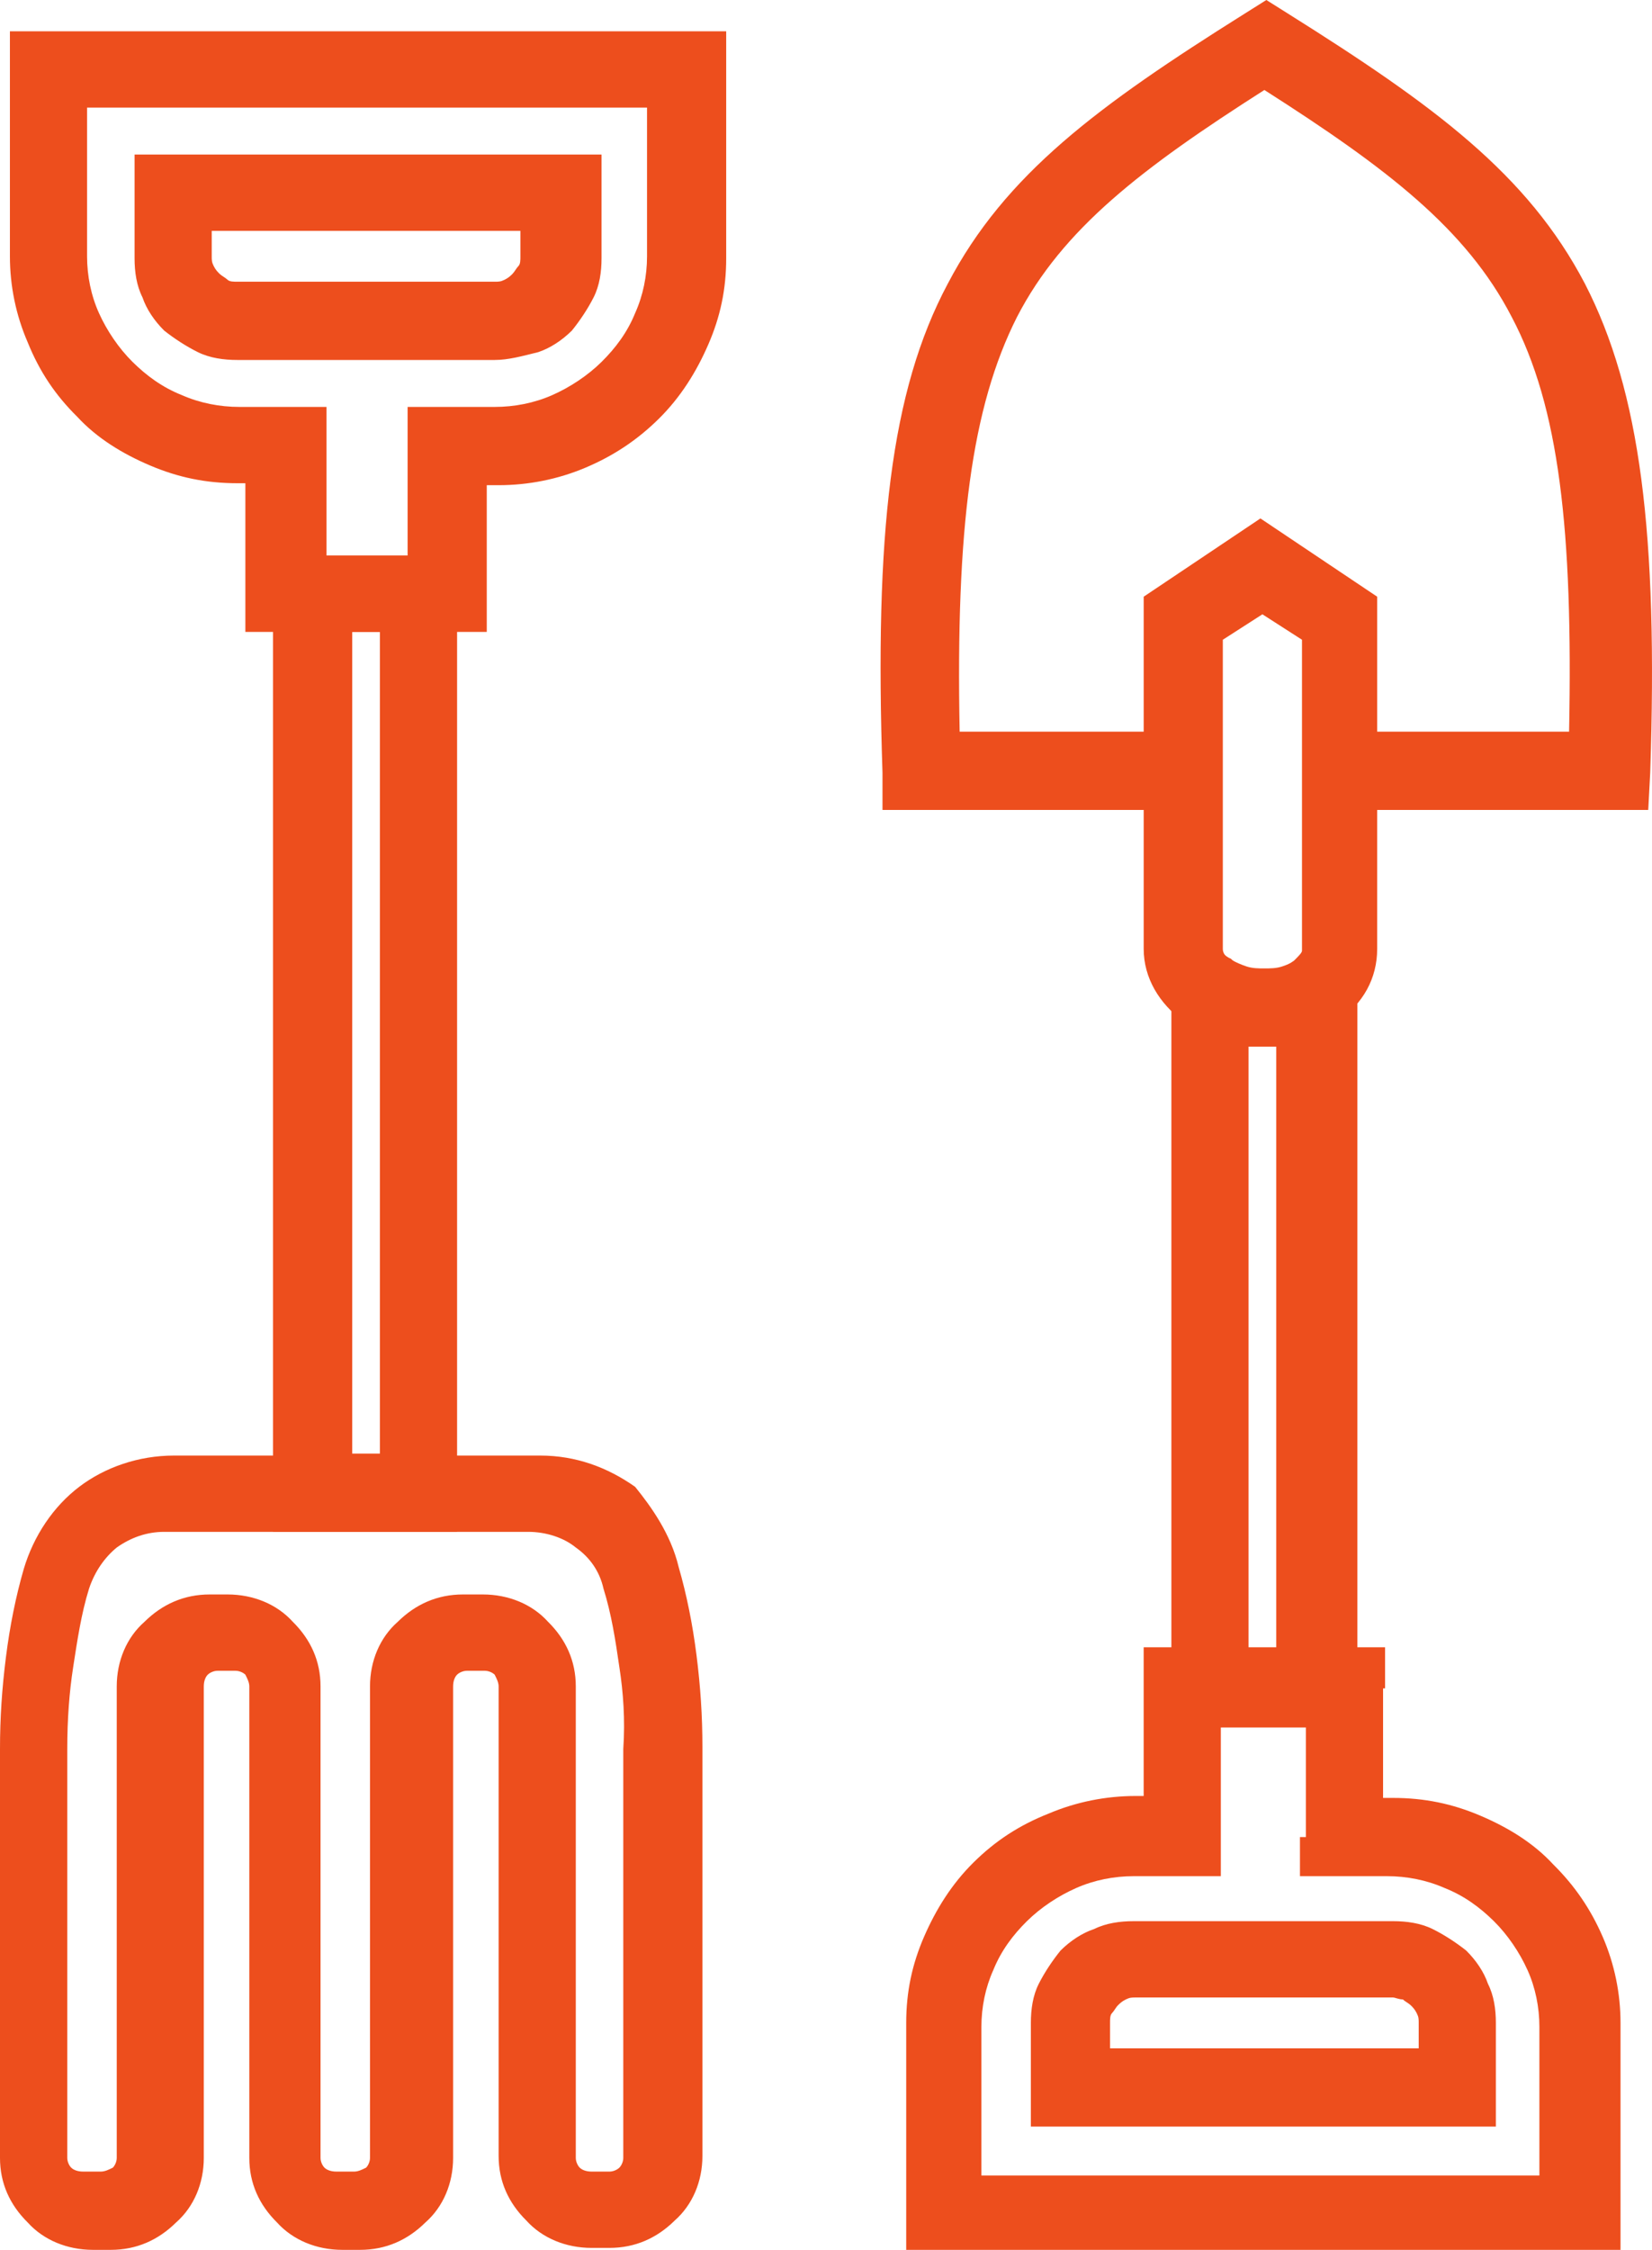 <svg width="72" height="98" viewBox="0 0 72 98" fill="none" xmlns="http://www.w3.org/2000/svg">
<path d="M29.579 68.259C29.924 69.452 30.183 70.731 30.356 72.094C30.528 73.457 30.614 74.736 30.614 76.099V93.91C30.614 95.017 30.183 96.04 29.407 96.722C28.631 97.489 27.682 97.915 26.561 97.915H25.785C24.664 97.915 23.629 97.489 22.939 96.722C22.163 95.955 21.732 95.017 21.732 93.91V73.457C21.732 73.287 21.646 73.117 21.559 72.946C21.473 72.861 21.301 72.776 21.128 72.776H20.352C20.18 72.776 20.007 72.861 19.921 72.946C19.835 73.031 19.748 73.202 19.748 73.457V93.995C19.748 95.103 19.317 96.125 18.541 96.807C17.765 97.574 16.816 98 15.695 98H14.919C13.798 98 12.763 97.574 12.073 96.807C11.297 96.04 10.866 95.103 10.866 93.995V73.457C10.866 73.287 10.78 73.117 10.694 72.946C10.607 72.861 10.435 72.776 10.262 72.776H9.486C9.314 72.776 9.141 72.861 9.055 72.946C8.969 73.031 8.882 73.202 8.882 73.457V93.995C8.882 95.103 8.451 96.125 7.675 96.807C6.899 97.574 5.95 98 4.829 98H4.053C2.932 98 1.897 97.574 1.207 96.807C0.431 96.04 0 95.103 0 93.995V76.184C0 74.821 0.086 73.543 0.259 72.179C0.431 70.816 0.69 69.537 1.035 68.344C1.466 66.896 2.328 65.618 3.45 64.765C4.571 63.913 6.037 63.402 7.589 63.402H23.543C25.095 63.402 26.475 63.913 27.682 64.765C28.372 65.618 29.235 66.811 29.579 68.259ZM26.992 72.605C26.82 71.412 26.647 70.305 26.302 69.197C26.13 68.43 25.699 67.833 25.095 67.407C24.578 66.981 23.802 66.725 23.025 66.725H7.158C6.382 66.725 5.692 66.981 5.088 67.407C4.571 67.833 4.139 68.43 3.881 69.197C3.536 70.305 3.363 71.498 3.191 72.605C3.018 73.713 2.932 74.906 2.932 76.184V93.995C2.932 94.165 3.018 94.336 3.105 94.421C3.191 94.506 3.363 94.591 3.622 94.591H4.398C4.571 94.591 4.743 94.506 4.916 94.421C5.002 94.336 5.088 94.165 5.088 93.995V73.457C5.088 72.35 5.519 71.327 6.295 70.645C7.071 69.878 8.02 69.452 9.141 69.452H9.917C11.038 69.452 12.073 69.878 12.763 70.645C13.539 71.412 13.97 72.35 13.97 73.457V93.995C13.97 94.165 14.057 94.336 14.143 94.421C14.229 94.506 14.402 94.591 14.66 94.591H15.437C15.609 94.591 15.781 94.506 15.954 94.421C16.04 94.336 16.126 94.165 16.126 93.995V73.457C16.126 72.35 16.558 71.327 17.334 70.645C18.11 69.878 19.058 69.452 20.18 69.452H21.042C22.163 69.452 23.198 69.878 23.888 70.645C24.664 71.412 25.095 72.35 25.095 73.457V93.995C25.095 94.165 25.181 94.336 25.268 94.421C25.354 94.506 25.526 94.591 25.785 94.591H26.561C26.734 94.591 26.906 94.506 26.992 94.421C27.079 94.336 27.165 94.165 27.165 93.995V76.184C27.251 74.906 27.165 73.713 26.992 72.605Z" fill="#ED4E1D"/>
<path d="M13.625 24.202H19.921V66.725H11.9V24.202H13.625ZM16.557 27.525H15.35V63.316H16.557V27.525Z" fill="#ED4E1D"/>
<path d="M21.215 21.049V27.525H10.694V21.049H10.349C8.969 21.049 7.762 20.793 6.555 20.282C5.347 19.77 4.226 19.088 3.364 18.151C2.415 17.214 1.725 16.191 1.208 14.913C0.69 13.72 0.432 12.441 0.432 11.163V1.363H31.65V11.248C31.65 12.612 31.391 13.805 30.873 14.998C30.356 16.191 29.666 17.299 28.718 18.236C27.769 19.174 26.734 19.855 25.527 20.367C24.32 20.878 23.026 21.134 21.732 21.134H21.215V21.049ZM17.765 24.201V17.725H21.56C22.422 17.725 23.285 17.555 24.061 17.214C24.837 16.873 25.613 16.361 26.217 15.765C26.82 15.168 27.338 14.487 27.683 13.635C28.028 12.868 28.2 12.015 28.2 11.163V4.687H3.795V11.163C3.795 12.015 3.967 12.868 4.312 13.635C4.657 14.402 5.175 15.168 5.778 15.765C6.382 16.361 7.072 16.873 7.934 17.214C8.71 17.555 9.573 17.725 10.435 17.725H14.23V24.201H17.765ZM15.954 12.271H21.56C21.732 12.271 21.819 12.271 21.991 12.186C22.163 12.101 22.25 12.015 22.336 11.93C22.422 11.845 22.509 11.675 22.595 11.589C22.681 11.504 22.681 11.334 22.681 11.163V10.056H9.228V11.163C9.228 11.334 9.228 11.419 9.314 11.589C9.4 11.76 9.487 11.845 9.573 11.93C9.659 12.015 9.832 12.101 9.918 12.186C10.004 12.271 10.177 12.271 10.349 12.271H15.954ZM21.56 15.68H10.349C9.745 15.68 9.142 15.595 8.624 15.339C8.107 15.083 7.589 14.742 7.158 14.402C6.727 13.976 6.382 13.464 6.21 12.953C5.951 12.441 5.865 11.845 5.865 11.248V6.732H26.217V11.248C26.217 11.845 26.131 12.441 25.872 12.953C25.613 13.464 25.268 13.976 24.923 14.402C24.492 14.828 23.974 15.168 23.457 15.339C22.767 15.509 22.163 15.68 21.56 15.68Z" fill="#ED4E1D"/>
<path d="M54.416 71.838H55.623V45.591C55.451 45.591 55.192 45.591 55.02 45.591C54.847 45.591 54.589 45.591 54.416 45.591V71.838ZM57.348 75.162H51.053V40.052L53.726 41.842C53.899 41.927 54.071 42.012 54.33 42.097C54.589 42.183 54.847 42.183 55.106 42.183C55.365 42.183 55.623 42.183 55.882 42.097C56.141 42.012 56.313 41.927 56.486 41.842L59.159 40.052V75.162H57.348Z" fill="#ED4E1D"/>
<path d="M56.916 80.019V75.247H53.208V81.723H49.413C48.551 81.723 47.689 81.894 46.913 82.235C46.136 82.576 45.36 83.087 44.757 83.683C44.153 84.28 43.636 84.962 43.291 85.814C42.946 86.581 42.773 87.433 42.773 88.285V94.762H67.092V88.285C67.092 87.433 66.92 86.581 66.575 85.814C66.23 85.047 65.712 84.28 65.109 83.683C64.505 83.087 63.815 82.576 62.953 82.235C62.177 81.894 61.314 81.723 60.452 81.723H56.657V80.019H56.916ZM60.279 73.543V78.315H60.711C62.09 78.315 63.298 78.57 64.505 79.082C65.712 79.593 66.833 80.275 67.696 81.212C68.644 82.15 69.334 83.172 69.852 84.365C70.369 85.558 70.628 86.836 70.628 88.115V98H39.496V88.115C39.496 86.751 39.755 85.558 40.272 84.365C40.79 83.172 41.48 82.064 42.428 81.127C43.377 80.189 44.412 79.508 45.705 78.996C46.913 78.485 48.206 78.23 49.5 78.23H49.845V71.753H60.366V73.543H60.279ZM55.019 83.683H60.711C61.314 83.683 61.918 83.769 62.435 84.024C62.953 84.28 63.47 84.621 63.901 84.962C64.332 85.388 64.677 85.899 64.85 86.41C65.109 86.922 65.195 87.518 65.195 88.115V92.631H44.929V88.115C44.929 87.518 45.015 86.922 45.274 86.41C45.533 85.899 45.878 85.388 46.223 84.962C46.654 84.535 47.171 84.195 47.689 84.024C48.206 83.769 48.81 83.683 49.413 83.683H55.019ZM60.711 87.007H49.5C49.327 87.007 49.241 87.007 49.069 87.092C48.896 87.177 48.81 87.263 48.724 87.348C48.637 87.433 48.551 87.603 48.465 87.689C48.379 87.774 48.379 87.944 48.379 88.115V89.222H61.832V88.115C61.832 87.944 61.832 87.859 61.745 87.689C61.659 87.518 61.573 87.433 61.487 87.348C61.401 87.263 61.228 87.177 61.142 87.092C60.969 87.092 60.797 87.007 60.711 87.007Z" fill="#ED4E1D"/>
<path d="M58.642 31.871H68.386C68.559 23.094 67.955 17.725 65.885 13.805C63.902 9.97 60.453 7.329 55.106 3.92C49.759 7.329 46.309 9.97 44.326 13.805C42.343 17.725 41.653 23.009 41.825 31.871H51.57V35.28H38.462V33.661C38.117 23.264 38.807 17.044 41.308 12.357C43.809 7.584 47.862 4.602 54.243 0.597L55.192 0L56.141 0.597C62.522 4.602 66.575 7.584 69.076 12.357C71.491 17.044 72.267 23.264 71.922 33.661L71.836 35.28H58.642V31.871Z" fill="#ED4E1D"/>
<path d="M55.02 42.268C55.624 42.268 56.055 42.097 56.4 41.842C56.572 41.671 56.745 41.501 56.745 41.416V27.866L55.02 26.758L53.295 27.866V41.33C53.295 41.501 53.381 41.671 53.64 41.756C53.985 42.097 54.502 42.268 55.02 42.268ZM55.02 45.591C53.726 45.591 52.519 45.165 51.571 44.483C50.536 43.716 49.846 42.609 49.846 41.33V25.991L54.934 22.582L60.022 25.991V41.33C60.022 42.609 59.418 43.716 58.297 44.483C57.607 45.165 56.4 45.591 55.02 45.591Z" fill="#ED4E1D"/>
</svg>
